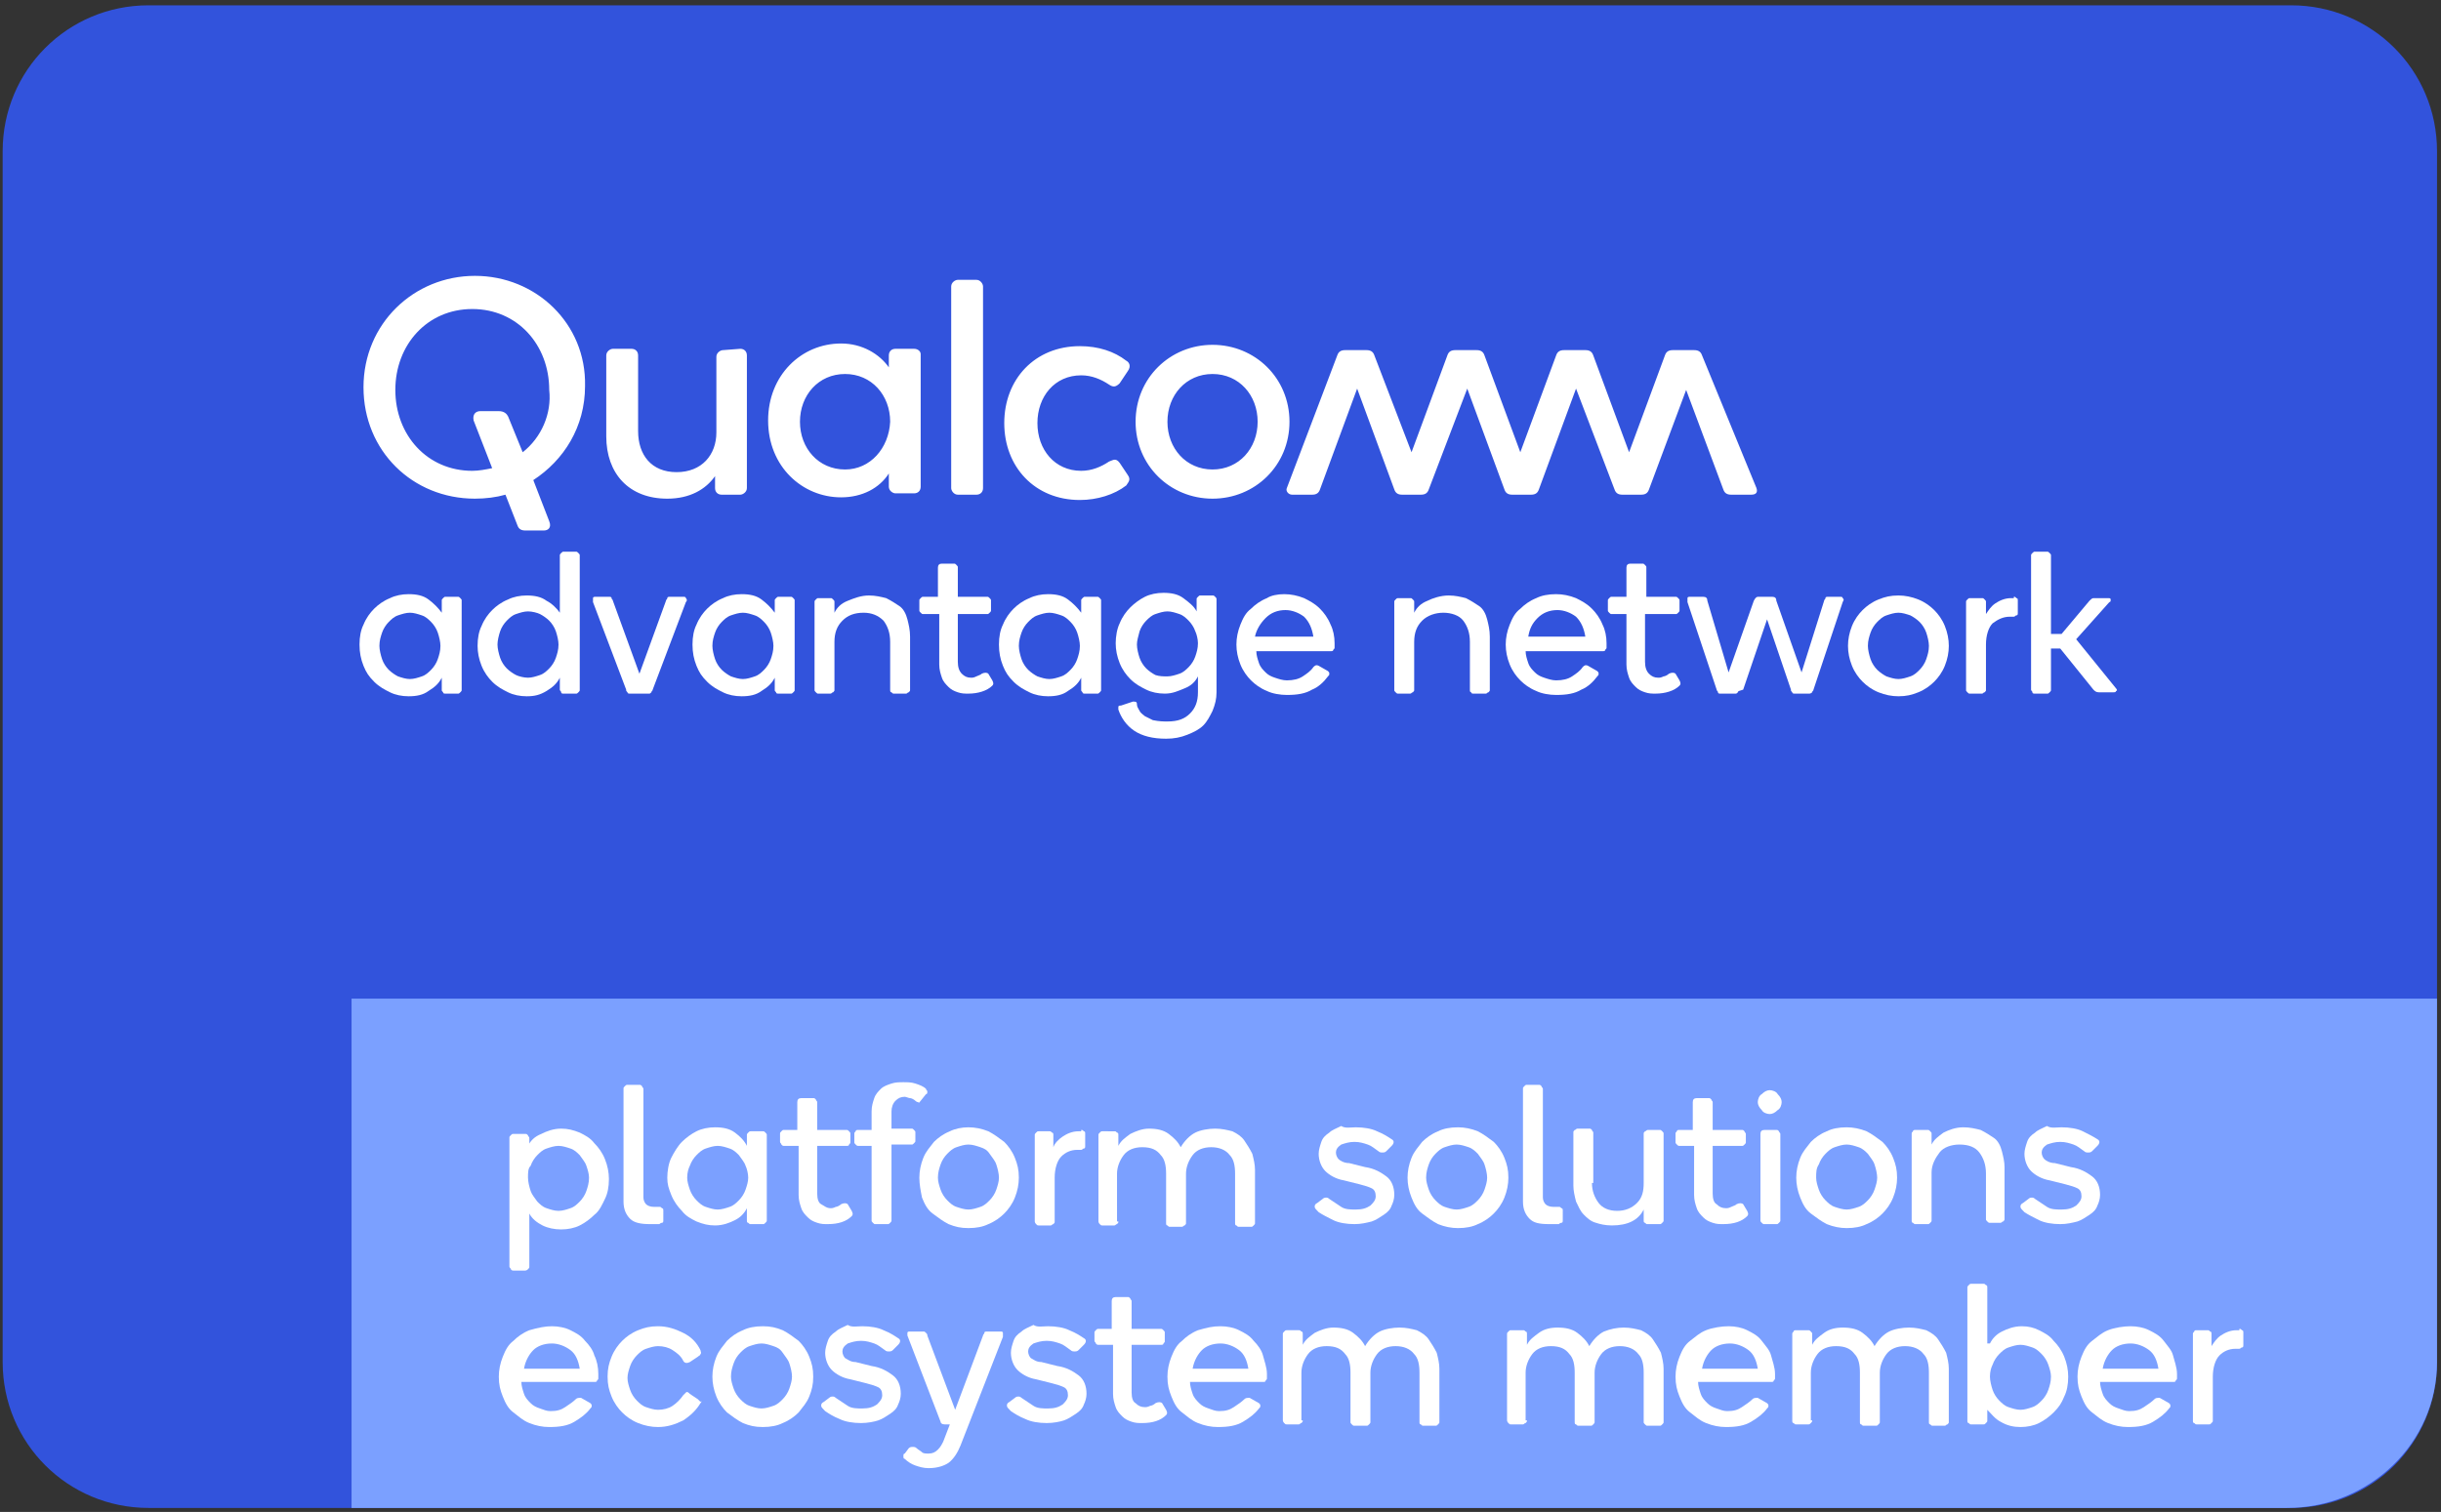 <?xml version="1.0" encoding="utf-8"?>
<!-- Generator: Adobe Illustrator 24.3.0, SVG Export Plug-In . SVG Version: 6.00 Build 0)  -->
<svg version="1.1" id="Слой_1" xmlns="http://www.w3.org/2000/svg" xmlns:xlink="http://www.w3.org/1999/xlink" x="0px" y="0px"
	 viewBox="0 0 184 114" style="enable-background:new 0 0 184 114;" xml:space="preserve">
<rect x="0" y="0" width="184" height="114" fill="#333333" stroke="none"/>
<style type="text/css">
	.st0{fill:#3253DC;}
	.st1{fill:#7BA0FF;}
	.st2{fill:#FFFFFF;}
</style>
<path class="st0" d="M172.7,113.7H11.2c-6.1,0-11-4.9-11-11V11.4c0-6.1,4.9-11,11-11h161.5c6.1,0,11,4.9,11,11v91.3
	C183.7,108.8,178.8,113.7,172.7,113.7z"/>
<path class="st1" d="M26.5,113.7h145.9c6.2,0,11.3-4.9,11.3-11V75.3H26.5V113.7z"/>
<g>
	<path class="st2" d="M27.1,48.6c0-0.6,0.1-1.1,0.3-1.5c0.2-0.5,0.5-0.9,0.8-1.2c0.3-0.3,0.7-0.6,1.2-0.8c0.4-0.2,0.9-0.3,1.4-0.3
		c0.6,0,1.1,0.1,1.5,0.4c0.4,0.3,0.7,0.6,1,1v-0.9c0-0.1,0-0.1,0.1-0.2c0.1-0.1,0.1-0.1,0.2-0.1h0.9c0.1,0,0.1,0,0.2,0.1
		c0.1,0.1,0.1,0.1,0.1,0.2V52c0,0.1,0,0.1-0.1,0.2s-0.1,0.1-0.2,0.1h-0.9c-0.1,0-0.2,0-0.2-0.1c-0.1-0.1-0.1-0.1-0.1-0.2l0-0.9
		c-0.2,0.4-0.5,0.7-1,1c-0.4,0.3-0.9,0.4-1.5,0.4c-0.5,0-1-0.1-1.4-0.3s-0.8-0.4-1.2-0.8s-0.6-0.7-0.8-1.2
		C27.2,49.7,27.1,49.2,27.1,48.6z M28.6,48.7c0,0.3,0.1,0.7,0.2,1c0.1,0.3,0.3,0.6,0.5,0.8s0.5,0.4,0.7,0.5c0.3,0.1,0.6,0.2,0.9,0.2
		s0.6-0.1,0.9-0.2c0.3-0.1,0.5-0.3,0.7-0.5c0.2-0.2,0.4-0.5,0.5-0.8c0.1-0.3,0.2-0.6,0.2-1c0-0.3-0.1-0.7-0.2-1
		c-0.1-0.3-0.3-0.6-0.5-0.8c-0.2-0.2-0.4-0.4-0.7-0.5c-0.3-0.1-0.6-0.2-0.9-0.2s-0.6,0.1-0.9,0.2c-0.3,0.1-0.5,0.3-0.7,0.5
		c-0.2,0.2-0.4,0.5-0.5,0.8S28.6,48.3,28.6,48.7z"/>
	<path class="st2" d="M36,48.7c0-0.6,0.1-1.1,0.3-1.5c0.2-0.5,0.5-0.9,0.8-1.2c0.3-0.3,0.7-0.6,1.2-0.8c0.4-0.2,0.9-0.3,1.4-0.3
		c0.6,0,1.1,0.1,1.5,0.4c0.4,0.2,0.8,0.6,1,0.9v-4.3c0-0.1,0-0.1,0.1-0.2c0.1-0.1,0.1-0.1,0.2-0.1h0.9c0.1,0,0.1,0,0.2,0.1
		c0.1,0.1,0.1,0.1,0.1,0.2V52c0,0.1,0,0.1-0.1,0.2c-0.1,0.1-0.1,0.1-0.2,0.1h-0.9c-0.1,0-0.2,0-0.2-0.1s-0.1-0.1-0.1-0.2v-0.9
		c-0.2,0.4-0.5,0.7-1,1s-0.9,0.4-1.5,0.4c-0.5,0-1-0.1-1.4-0.3c-0.4-0.2-0.8-0.4-1.2-0.8c-0.3-0.3-0.6-0.7-0.8-1.2
		C36.1,49.7,36,49.2,36,48.7z M37.5,48.6c0,0.3,0.1,0.7,0.2,1s0.3,0.6,0.5,0.8s0.5,0.4,0.7,0.5s0.6,0.2,0.9,0.2s0.6-0.1,0.9-0.2
		s0.5-0.3,0.7-0.5s0.4-0.5,0.5-0.8s0.2-0.6,0.2-1c0-0.3-0.1-0.7-0.2-1s-0.3-0.6-0.5-0.8s-0.5-0.4-0.7-0.5s-0.6-0.2-0.9-0.2
		s-0.6,0.1-0.9,0.2s-0.5,0.3-0.7,0.5s-0.4,0.5-0.5,0.8S37.5,48.3,37.5,48.6z"/>
	<path class="st2" d="M47.5,52.3c-0.1,0-0.2,0-0.2-0.1c-0.1-0.1-0.1-0.1-0.1-0.2l-2.5-6.6c0-0.1,0-0.2,0-0.3s0.1-0.1,0.2-0.1h1
		c0.1,0,0.2,0,0.2,0.1s0.1,0.1,0.1,0.2l2,5.5l2-5.5c0-0.1,0.1-0.1,0.1-0.2s0.1-0.1,0.2-0.1h1c0.1,0,0.2,0,0.2,0.1
		c0.1,0.1,0.1,0.2,0,0.3L49.2,52c0,0.1-0.1,0.1-0.1,0.2c-0.1,0.1-0.1,0.1-0.2,0.1H47.5z"/>
	<path class="st2" d="M52.2,48.6c0-0.6,0.1-1.1,0.3-1.5c0.2-0.5,0.5-0.9,0.8-1.2c0.3-0.3,0.7-0.6,1.2-0.8c0.4-0.2,0.9-0.3,1.4-0.3
		c0.6,0,1.1,0.1,1.5,0.4c0.4,0.3,0.7,0.6,1,1v-0.9c0-0.1,0-0.1,0.1-0.2c0.1-0.1,0.1-0.1,0.2-0.1h0.9c0.1,0,0.1,0,0.2,0.1
		c0.1,0.1,0.1,0.1,0.1,0.2V52c0,0.1,0,0.1-0.1,0.2s-0.1,0.1-0.2,0.1h-0.9c-0.1,0-0.2,0-0.2-0.1c-0.1-0.1-0.1-0.1-0.1-0.2l0-0.9
		c-0.2,0.4-0.5,0.7-1,1c-0.4,0.3-0.9,0.4-1.5,0.4c-0.5,0-1-0.1-1.4-0.3s-0.8-0.4-1.2-0.8s-0.6-0.7-0.8-1.2
		C52.3,49.7,52.2,49.2,52.2,48.6z M53.7,48.7c0,0.3,0.1,0.7,0.2,1c0.1,0.3,0.3,0.6,0.5,0.8s0.5,0.4,0.7,0.5c0.3,0.1,0.6,0.2,0.9,0.2
		s0.6-0.1,0.9-0.2c0.3-0.1,0.5-0.3,0.7-0.5c0.2-0.2,0.4-0.5,0.5-0.8c0.1-0.3,0.2-0.6,0.2-1c0-0.3-0.1-0.7-0.2-1
		c-0.1-0.3-0.3-0.6-0.5-0.8c-0.2-0.2-0.4-0.4-0.7-0.5c-0.3-0.1-0.6-0.2-0.9-0.2s-0.6,0.1-0.9,0.2c-0.3,0.1-0.5,0.3-0.7,0.5
		c-0.2,0.2-0.4,0.5-0.5,0.8S53.7,48.3,53.7,48.7z"/>
	<path class="st2" d="M67.1,48.4c0-0.7-0.2-1.2-0.5-1.6c-0.4-0.4-0.9-0.6-1.5-0.6c-0.7,0-1.2,0.2-1.6,0.6c-0.4,0.4-0.6,0.9-0.6,1.6
		V52c0,0.1,0,0.1-0.1,0.2c-0.1,0-0.1,0.1-0.2,0.1h-0.9c-0.1,0-0.1,0-0.2-0.1c-0.1-0.1-0.1-0.1-0.1-0.2v-6.6c0-0.1,0-0.1,0.1-0.2
		c0.1-0.1,0.1-0.1,0.2-0.1h0.9c0.1,0,0.1,0,0.2,0.1c0.1,0.1,0.1,0.1,0.1,0.2v0.8c0.2-0.4,0.5-0.7,1-0.9s1-0.4,1.6-0.4
		c0.5,0,0.9,0.1,1.3,0.2c0.4,0.2,0.7,0.4,1,0.6s0.5,0.6,0.6,1c0.1,0.4,0.2,0.8,0.2,1.3v4c0,0.1,0,0.1-0.1,0.2
		c-0.1,0-0.1,0.1-0.2,0.1h-0.9c-0.1,0-0.1,0-0.2-0.1c-0.1,0-0.1-0.1-0.1-0.2V48.4z"/>
	<path class="st2" d="M70.7,46.3h-1.1c-0.1,0-0.1,0-0.2-0.1c-0.1-0.1-0.1-0.1-0.1-0.2v-0.7c0-0.1,0-0.1,0.1-0.2
		c0.1-0.1,0.1-0.1,0.2-0.1h1.1v-2.2c0-0.2,0.1-0.3,0.3-0.3h0.9c0.1,0,0.1,0,0.2,0.1c0.1,0.1,0.1,0.1,0.1,0.2v2.2h2.2
		c0.1,0,0.1,0,0.2,0.1c0.1,0.1,0.1,0.1,0.1,0.2V46c0,0.1,0,0.1-0.1,0.2c-0.1,0.1-0.1,0.1-0.2,0.1h-2.2v3.6c0,0.4,0.1,0.7,0.3,0.9
		c0.2,0.2,0.4,0.3,0.7,0.3c0.1,0,0.2,0,0.4-0.1s0.3-0.1,0.4-0.2c0.2-0.1,0.4-0.1,0.5,0l0.3,0.5c0.1,0.2,0.1,0.3,0,0.4
		c-0.4,0.4-1.1,0.6-1.8,0.6c-0.3,0-0.5,0-0.8-0.1c-0.3-0.1-0.5-0.2-0.7-0.4s-0.4-0.4-0.5-0.7c-0.1-0.3-0.2-0.6-0.2-1V46.3z"/>
	<path class="st2" d="M75.3,48.6c0-0.6,0.1-1.1,0.3-1.5c0.2-0.5,0.5-0.9,0.8-1.2c0.3-0.3,0.7-0.6,1.2-0.8c0.4-0.2,0.9-0.3,1.4-0.3
		c0.6,0,1.1,0.1,1.5,0.4c0.4,0.3,0.7,0.6,1,1v-0.9c0-0.1,0-0.1,0.1-0.2c0.1-0.1,0.1-0.1,0.2-0.1h0.9c0.1,0,0.1,0,0.2,0.1
		c0.1,0.1,0.1,0.1,0.1,0.2V52c0,0.1,0,0.1-0.1,0.2s-0.1,0.1-0.2,0.1h-0.9c-0.1,0-0.2,0-0.2-0.1c-0.1-0.1-0.1-0.1-0.1-0.2l0-0.9
		c-0.2,0.4-0.5,0.7-1,1c-0.4,0.3-0.9,0.4-1.5,0.4c-0.5,0-1-0.1-1.4-0.3s-0.8-0.4-1.2-0.8s-0.6-0.7-0.8-1.2
		C75.4,49.7,75.3,49.2,75.3,48.6z M76.8,48.7c0,0.3,0.1,0.7,0.2,1c0.1,0.3,0.3,0.6,0.5,0.8s0.5,0.4,0.7,0.5c0.3,0.1,0.6,0.2,0.9,0.2
		s0.6-0.1,0.9-0.2c0.3-0.1,0.5-0.3,0.7-0.5c0.2-0.2,0.4-0.5,0.5-0.8c0.1-0.3,0.2-0.6,0.2-1c0-0.3-0.1-0.7-0.2-1
		c-0.1-0.3-0.3-0.6-0.5-0.8c-0.2-0.2-0.4-0.4-0.7-0.5c-0.3-0.1-0.6-0.2-0.9-0.2s-0.6,0.1-0.9,0.2c-0.3,0.1-0.5,0.3-0.7,0.5
		c-0.2,0.2-0.4,0.5-0.5,0.8S76.8,48.3,76.8,48.7z"/>
	<path class="st2" d="M88,54.4c0.8,0,1.3-0.2,1.7-0.6s0.6-0.9,0.6-1.6v-1.2c-0.2,0.4-0.5,0.7-1,0.9s-0.9,0.4-1.5,0.4
		c-0.5,0-1-0.1-1.4-0.3c-0.4-0.2-0.8-0.4-1.2-0.8c-0.3-0.3-0.6-0.7-0.8-1.2c-0.2-0.5-0.3-1-0.3-1.5s0.1-1.1,0.3-1.5
		c0.2-0.5,0.5-0.9,0.8-1.2c0.3-0.3,0.7-0.6,1.1-0.8c0.4-0.2,0.9-0.3,1.4-0.3c0.6,0,1.1,0.1,1.5,0.4s0.8,0.6,1,1v-0.9
		c0-0.1,0-0.1,0.1-0.2c0.1-0.1,0.1-0.1,0.2-0.1h0.9c0.1,0,0.1,0,0.2,0.1c0.1,0.1,0.1,0.1,0.1,0.2v7c0,0.5-0.1,0.9-0.3,1.4
		c-0.2,0.4-0.4,0.8-0.7,1.1c-0.3,0.3-0.7,0.5-1.2,0.7c-0.5,0.2-1,0.3-1.6,0.3c-1,0-1.8-0.2-2.4-0.6c-0.6-0.4-1-1-1.2-1.6
		c0-0.1,0-0.1,0-0.2c0-0.1,0.1-0.1,0.2-0.1l0.9-0.3c0.2,0,0.3,0,0.3,0.2c0,0.2,0.1,0.3,0.2,0.5c0.1,0.2,0.3,0.3,0.4,0.4
		c0.2,0.1,0.4,0.2,0.6,0.3C87.4,54.4,87.7,54.4,88,54.4z M85.7,48.6c0,0.3,0.1,0.7,0.2,1c0.1,0.3,0.3,0.6,0.5,0.8s0.5,0.4,0.7,0.5
		C87.4,51,87.7,51,88,51s0.6-0.1,0.9-0.2c0.3-0.1,0.5-0.3,0.7-0.5c0.2-0.2,0.4-0.5,0.5-0.8c0.1-0.3,0.2-0.6,0.2-1
		c0-0.3-0.1-0.7-0.2-0.9c-0.1-0.3-0.3-0.6-0.5-0.8c-0.2-0.2-0.4-0.4-0.7-0.5c-0.3-0.1-0.6-0.2-0.9-0.2s-0.6,0.1-0.9,0.2
		c-0.3,0.1-0.5,0.3-0.7,0.5c-0.2,0.2-0.4,0.5-0.5,0.8C85.8,48,85.7,48.3,85.7,48.6z"/>
	<path class="st2" d="M96.8,44.8c0.5,0,1,0.1,1.5,0.3c0.4,0.2,0.8,0.4,1.2,0.8c0.3,0.3,0.6,0.7,0.8,1.2c0.2,0.4,0.3,0.9,0.3,1.4v0.3
		c0,0.1,0,0.1-0.1,0.2c0,0.1-0.1,0.1-0.2,0.1h-5.6c0,0.3,0.1,0.6,0.2,0.9c0.1,0.3,0.3,0.5,0.5,0.7c0.2,0.2,0.4,0.3,0.7,0.4
		c0.3,0.1,0.6,0.2,0.9,0.2c0.5,0,0.9-0.1,1.2-0.3s0.6-0.4,0.8-0.7c0.1-0.1,0.2-0.2,0.4-0.1l0.7,0.4c0.1,0.1,0.1,0.1,0.1,0.2
		s0,0.1-0.1,0.2c-0.3,0.4-0.7,0.8-1.2,1c-0.5,0.3-1.1,0.4-1.9,0.4c-0.5,0-1.1-0.1-1.5-0.3c-0.5-0.2-0.9-0.5-1.2-0.8
		c-0.3-0.3-0.6-0.7-0.8-1.2c-0.2-0.5-0.3-1-0.3-1.5c0-0.5,0.1-1,0.3-1.5s0.4-0.9,0.8-1.2c0.3-0.3,0.7-0.6,1.2-0.8
		C95.8,44.9,96.3,44.8,96.8,44.8z M99,48c-0.1-0.6-0.3-1.1-0.7-1.5c-0.4-0.3-0.9-0.5-1.4-0.5c-0.6,0-1.1,0.2-1.5,0.6
		C95,47,94.7,47.5,94.6,48H99z"/>
	<path class="st2" d="M110.8,48.4c0-0.7-0.2-1.2-0.5-1.6s-0.9-0.6-1.5-0.6s-1.2,0.2-1.6,0.6c-0.4,0.4-0.6,0.9-0.6,1.6V52
		c0,0.1,0,0.1-0.1,0.2c-0.1,0-0.1,0.1-0.2,0.1h-0.9c-0.1,0-0.1,0-0.2-0.1s-0.1-0.1-0.1-0.2v-6.6c0-0.1,0-0.1,0.1-0.2
		c0.1-0.1,0.1-0.1,0.2-0.1h0.9c0.1,0,0.1,0,0.2,0.1s0.1,0.1,0.1,0.2v0.8c0.2-0.4,0.5-0.7,1-0.9c0.4-0.2,1-0.4,1.6-0.4
		c0.5,0,0.9,0.1,1.3,0.2c0.4,0.2,0.7,0.4,1,0.6s0.5,0.6,0.6,1c0.1,0.4,0.2,0.8,0.2,1.3v4c0,0.1,0,0.1-0.1,0.2
		c-0.1,0-0.1,0.1-0.2,0.1h-0.9c-0.1,0-0.2,0-0.2-0.1c-0.1,0-0.1-0.1-0.1-0.2V48.4z"/>
	<path class="st2" d="M117.3,44.8c0.5,0,1,0.1,1.5,0.3c0.4,0.2,0.8,0.4,1.2,0.8c0.3,0.3,0.6,0.7,0.8,1.2c0.2,0.4,0.3,0.9,0.3,1.4
		v0.3c0,0.1,0,0.1-0.1,0.2c0,0.1-0.1,0.1-0.2,0.1H115c0,0.3,0.1,0.6,0.2,0.9c0.1,0.3,0.3,0.5,0.5,0.7c0.2,0.2,0.4,0.3,0.7,0.4
		c0.3,0.1,0.6,0.2,0.9,0.2c0.5,0,0.9-0.1,1.2-0.3c0.3-0.2,0.6-0.4,0.8-0.7c0.1-0.1,0.2-0.2,0.4-0.1l0.7,0.4c0.1,0.1,0.1,0.1,0.1,0.2
		s0,0.1-0.1,0.2c-0.3,0.4-0.7,0.8-1.2,1c-0.5,0.3-1.1,0.4-1.9,0.4c-0.5,0-1.1-0.1-1.5-0.3c-0.5-0.2-0.9-0.5-1.2-0.8
		c-0.3-0.3-0.6-0.7-0.8-1.2c-0.2-0.5-0.3-1-0.3-1.5c0-0.5,0.1-1,0.3-1.5c0.2-0.5,0.4-0.9,0.8-1.2c0.3-0.3,0.7-0.6,1.2-0.8
		C116.2,44.9,116.7,44.8,117.3,44.8z M119.5,48c-0.1-0.6-0.3-1.1-0.7-1.5c-0.4-0.3-0.9-0.5-1.4-0.5c-0.6,0-1.1,0.2-1.5,0.6
		c-0.4,0.4-0.6,0.8-0.7,1.4H119.5z"/>
	<path class="st2" d="M122.6,46.3h-1.1c-0.1,0-0.1,0-0.2-0.1c-0.1-0.1-0.1-0.1-0.1-0.2v-0.7c0-0.1,0-0.1,0.1-0.2
		c0.1-0.1,0.1-0.1,0.2-0.1h1.1v-2.2c0-0.2,0.1-0.3,0.3-0.3h0.9c0.1,0,0.1,0,0.2,0.1c0.1,0.1,0.1,0.1,0.1,0.2v2.2h2.2
		c0.1,0,0.1,0,0.2,0.1c0.1,0.1,0.1,0.1,0.1,0.2V46c0,0.1,0,0.1-0.1,0.2c-0.1,0.1-0.1,0.1-0.2,0.1H124v3.6c0,0.4,0.1,0.7,0.3,0.9
		c0.2,0.2,0.4,0.3,0.7,0.3c0.1,0,0.2,0,0.4-0.1c0.1,0,0.3-0.1,0.4-0.2c0.2-0.1,0.4-0.1,0.5,0l0.3,0.5c0.1,0.2,0.1,0.3,0,0.4
		c-0.4,0.4-1.1,0.6-1.8,0.6c-0.3,0-0.5,0-0.8-0.1s-0.5-0.2-0.7-0.4s-0.4-0.4-0.5-0.7c-0.1-0.3-0.2-0.6-0.2-1V46.3z"/>
	<path class="st2" d="M131,52.2c-0.1,0.1-0.1,0.1-0.2,0.1h-1.1c-0.1,0-0.2,0-0.2-0.1s-0.1-0.1-0.1-0.2l-2.2-6.6c0-0.1,0-0.2,0-0.3
		s0.1-0.1,0.2-0.1h1c0.2,0,0.3,0.1,0.3,0.3l1.6,5.4l1.9-5.4c0.1-0.2,0.2-0.3,0.3-0.3h1.1c0.2,0,0.3,0.1,0.3,0.3l1.9,5.4l1.7-5.4
		c0-0.1,0.1-0.1,0.1-0.2s0.1-0.1,0.2-0.1h0.9c0.1,0,0.2,0,0.2,0.1c0.1,0.1,0.1,0.1,0,0.3l-2.2,6.6c0,0.1-0.1,0.1-0.1,0.2
		c-0.1,0.1-0.2,0.1-0.2,0.1h-1.1c-0.1,0-0.2,0-0.2-0.1c-0.1-0.1-0.1-0.1-0.1-0.2l-1.8-5.3l-1.8,5.3C131.1,52.1,131,52.1,131,52.2z"
		/>
	<path class="st2" d="M139.3,48.7c0-0.5,0.1-1,0.3-1.5c0.2-0.5,0.5-0.9,0.8-1.2c0.3-0.3,0.7-0.6,1.2-0.8c0.5-0.2,0.9-0.3,1.5-0.3
		c0.5,0,1,0.1,1.5,0.3c0.5,0.2,0.9,0.5,1.2,0.8c0.3,0.3,0.6,0.7,0.8,1.2c0.2,0.5,0.3,1,0.3,1.5c0,0.5-0.1,1-0.3,1.5
		c-0.2,0.5-0.5,0.9-0.8,1.2c-0.3,0.3-0.7,0.6-1.2,0.8c-0.5,0.2-0.9,0.3-1.5,0.3c-0.5,0-1-0.1-1.5-0.3c-0.5-0.2-0.9-0.5-1.2-0.8
		c-0.3-0.3-0.6-0.7-0.8-1.2C139.4,49.7,139.3,49.2,139.3,48.7z M140.8,48.7c0,0.3,0.1,0.7,0.2,1c0.1,0.3,0.3,0.6,0.5,0.8
		c0.2,0.2,0.5,0.4,0.7,0.5c0.3,0.1,0.6,0.2,0.9,0.2c0.3,0,0.6-0.1,0.9-0.2c0.3-0.1,0.5-0.3,0.7-0.5c0.2-0.2,0.4-0.5,0.5-0.8
		c0.1-0.3,0.2-0.6,0.2-1c0-0.3-0.1-0.7-0.2-1c-0.1-0.3-0.3-0.6-0.5-0.8c-0.2-0.2-0.5-0.4-0.7-0.5c-0.3-0.1-0.6-0.2-0.9-0.2
		c-0.3,0-0.6,0.1-0.9,0.2c-0.3,0.1-0.5,0.3-0.7,0.5c-0.2,0.2-0.4,0.5-0.5,0.8C140.9,48,140.8,48.3,140.8,48.7z"/>
	<path class="st2" d="M151.8,45c0.1,0,0.1,0,0.2,0.1c0.1,0,0.1,0.1,0.1,0.2v0.9c0,0.1,0,0.2-0.1,0.2c-0.1,0-0.1,0.1-0.2,0.1h-0.3
		c-0.5,0-0.9,0.2-1.3,0.5c-0.3,0.3-0.5,0.9-0.5,1.6V52c0,0.1,0,0.1-0.1,0.2c-0.1,0-0.1,0.1-0.2,0.1h-0.9c-0.1,0-0.1,0-0.2-0.1
		s-0.1-0.1-0.1-0.2v-6.6c0-0.1,0-0.1,0.1-0.2c0.1-0.1,0.1-0.1,0.2-0.1h0.9c0.1,0,0.1,0,0.2,0.1c0.1,0.1,0.1,0.1,0.1,0.2v0.9
		c0.2-0.3,0.4-0.6,0.7-0.8s0.7-0.4,1.2-0.4H151.8z"/>
	<path class="st2" d="M154.5,52.2c-0.1,0.1-0.1,0.1-0.2,0.1h-0.9c-0.1,0-0.2,0-0.2-0.1s-0.1-0.1-0.1-0.2V41.9c0-0.1,0-0.1,0.1-0.2
		s0.1-0.1,0.2-0.1h0.9c0.1,0,0.1,0,0.2,0.1s0.1,0.1,0.1,0.2v5.9h0.8l2.1-2.5c0.1-0.1,0.2-0.2,0.3-0.2h1.1c0.1,0,0.2,0,0.2,0.1
		s0,0.2-0.1,0.2l-2.5,2.8l3,3.7c0.1,0.1,0.1,0.2,0,0.2c0,0.1-0.1,0.1-0.2,0.1h-1.1c-0.2,0-0.3-0.1-0.4-0.2l-2.5-3.1h-0.7V52
		C154.6,52.1,154.6,52.1,154.5,52.2z"/>
</g>
<path class="st2" d="M55.8,26.3c0.3,0,0.5,0.2,0.5,0.5v10c0,0.3-0.3,0.5-0.5,0.5h-1.4c-0.3,0-0.5-0.2-0.5-0.5v-0.9
	c-0.7,1-1.9,1.7-3.6,1.7c-2.9,0-4.6-1.9-4.6-4.7v-6.1c0-0.3,0.3-0.5,0.5-0.5h1.4c0.3,0,0.5,0.2,0.5,0.5v5.7c0,1.8,1,3.1,2.9,3.1
	c1.9,0,3-1.3,3-3v-5.7c0-0.3,0.3-0.5,0.5-0.5L55.8,26.3 M35.8,20.8c-4.6,0-8.4,3.6-8.4,8.4c0,4.8,3.7,8.4,8.4,8.4
	c0.8,0,1.6-0.1,2.3-0.3l0.9,2.3c0.1,0.3,0.3,0.4,0.6,0.4h1.4c0.3,0,0.6-0.2,0.4-0.7l-1.2-3.1c2.3-1.5,3.9-4,3.9-7.1
	C44.2,24.4,40.4,20.8,35.8,20.8 M39.4,34.1l-1.1-2.7c-0.1-0.2-0.3-0.4-0.7-0.4h-1.4c-0.3,0-0.6,0.2-0.5,0.7l1.4,3.6
	c-0.5,0.1-1,0.2-1.5,0.2c-3.4,0-5.8-2.7-5.8-6.1s2.4-6.1,5.8-6.1c3.4,0,5.8,2.7,5.8,6.1C41.6,31.2,40.8,33,39.4,34.1 M132.4,36.8
	c0.1,0.3,0,0.5-0.4,0.5h-1.5c-0.3,0-0.5-0.1-0.6-0.4l-2.8-7.5l-2.8,7.5c-0.1,0.3-0.3,0.4-0.6,0.4h-1.4c-0.3,0-0.5-0.1-0.6-0.4
	l-2.9-7.6l-2.8,7.6c-0.1,0.3-0.3,0.4-0.6,0.4H114c-0.3,0-0.5-0.1-0.6-0.4l-2.8-7.6l-2.9,7.6c-0.1,0.3-0.3,0.4-0.6,0.4h-1.4
	c-0.3,0-0.5-0.1-0.6-0.4l-2.8-7.6l-2.8,7.6c-0.1,0.3-0.3,0.4-0.6,0.4h-1.5c-0.3,0-0.5-0.3-0.4-0.5l3.8-10c0.1-0.3,0.3-0.4,0.6-0.4
	h1.6c0.3,0,0.5,0.1,0.6,0.4l2.8,7.3l2.7-7.3c0.1-0.3,0.3-0.4,0.6-0.4h1.6c0.3,0,0.5,0.1,0.6,0.4l2.7,7.3l2.7-7.3
	c0.1-0.3,0.3-0.4,0.6-0.4h1.6c0.3,0,0.5,0.1,0.6,0.4l2.7,7.3l2.7-7.3c0.1-0.3,0.3-0.4,0.6-0.4h1.6c0.3,0,0.5,0.1,0.6,0.4L132.4,36.8
	z M68.9,26.3h-1.4c-0.3,0-0.5,0.2-0.5,0.5v0.9c-0.7-1-2-1.8-3.6-1.8c-3,0-5.5,2.4-5.5,5.8c0,3.5,2.6,5.8,5.5,5.8
	c1.6,0,2.9-0.7,3.6-1.8v1c0,0.3,0.3,0.5,0.5,0.5h1.4c0.3,0,0.5-0.2,0.5-0.5v-10C69.4,26.5,69.2,26.3,68.9,26.3 M63.7,35.4
	c-2,0-3.4-1.6-3.4-3.6c0-2,1.4-3.6,3.4-3.6c2,0,3.4,1.6,3.4,3.6C67,33.8,65.6,35.4,63.7,35.4 M85,35.8c0.3,0.4,0,0.6-0.1,0.8
	c-0.9,0.7-2.2,1.1-3.5,1.1c-3.4,0-5.7-2.5-5.7-5.8s2.3-5.8,5.7-5.8c1.4,0,2.6,0.4,3.5,1.1c0.2,0.1,0.4,0.4,0.1,0.8l-0.6,0.9
	c-0.3,0.3-0.5,0.3-0.8,0.1c-0.6-0.4-1.3-0.7-2.1-0.7c-2,0-3.3,1.6-3.3,3.6c0,2,1.3,3.6,3.3,3.6c0.8,0,1.5-0.3,2.1-0.7
	c0.3-0.1,0.5-0.3,0.8,0.1L85,35.8z M91.4,26c-3.2,0-5.8,2.5-5.8,5.8c0,3.3,2.6,5.8,5.8,5.8c3.2,0,5.8-2.5,5.8-5.8
	C97.2,28.5,94.6,26,91.4,26 M91.4,35.4c-2,0-3.4-1.6-3.4-3.6c0-2,1.4-3.6,3.4-3.6c2,0,3.4,1.6,3.4,3.6
	C94.8,33.8,93.4,35.4,91.4,35.4 M73.6,21.1c0.3,0,0.5,0.3,0.5,0.5v15.2c0,0.3-0.2,0.5-0.5,0.5h-1.4c-0.3,0-0.5-0.3-0.5-0.5V21.6
	c0-0.3,0.3-0.5,0.5-0.5L73.6,21.1"/>
<g>
	<path class="st2" d="M39.8,86.4c0.2-0.4,0.5-0.7,1-0.9c0.4-0.2,0.9-0.4,1.5-0.4c0.5,0,0.9,0.1,1.4,0.3c0.4,0.2,0.8,0.4,1.1,0.8
		c0.3,0.3,0.6,0.7,0.8,1.2s0.3,1,0.3,1.5c0,0.6-0.1,1.1-0.3,1.5s-0.4,0.9-0.8,1.2c-0.3,0.3-0.7,0.6-1.1,0.8
		c-0.4,0.2-0.9,0.3-1.4,0.3c-0.5,0-1-0.1-1.4-0.3s-0.8-0.5-1-0.9v4c0,0.1,0,0.1-0.1,0.2c0,0-0.1,0.1-0.2,0.1h-0.9
		c-0.1,0-0.1,0-0.2-0.1c0-0.1-0.1-0.1-0.1-0.2v-9.7c0-0.1,0-0.1,0.1-0.2c0.1-0.1,0.1-0.1,0.2-0.1h0.9c0.1,0,0.1,0,0.2,0.1
		c0,0.1,0.1,0.1,0.1,0.2V86.4z M39.8,88.8c0,0.3,0.1,0.7,0.2,1c0.1,0.3,0.3,0.5,0.5,0.8c0.2,0.2,0.4,0.4,0.7,0.5
		c0.3,0.1,0.6,0.2,0.9,0.2c0.3,0,0.6-0.1,0.9-0.2s0.5-0.3,0.7-0.5c0.2-0.2,0.4-0.5,0.5-0.8c0.1-0.3,0.2-0.6,0.2-1
		c0-0.3-0.1-0.6-0.2-0.9c-0.1-0.3-0.3-0.5-0.5-0.8c-0.2-0.2-0.4-0.4-0.7-0.5s-0.6-0.2-0.9-0.2c-0.3,0-0.6,0.1-0.9,0.2
		c-0.3,0.1-0.5,0.3-0.7,0.5c-0.2,0.2-0.4,0.5-0.5,0.8C39.8,88.1,39.8,88.4,39.8,88.8z"/>
	<path class="st2" d="M47.5,91.9c-0.3-0.3-0.5-0.7-0.5-1.3v-8.5c0-0.1,0-0.1,0.1-0.2c0.1-0.1,0.1-0.1,0.2-0.1h0.9
		c0.1,0,0.1,0,0.2,0.1c0,0.1,0.1,0.1,0.1,0.2v8.2c0,0.2,0.1,0.4,0.2,0.5c0.1,0.1,0.3,0.2,0.6,0.2h0.4c0.1,0,0.1,0,0.2,0.1
		c0.1,0,0.1,0.1,0.1,0.2V92c0,0.1,0,0.2-0.1,0.2c-0.1,0-0.2,0.1-0.2,0.1h-0.7C48.3,92.3,47.8,92.2,47.5,91.9z"/>
	<path class="st2" d="M50.3,88.8c0-0.5,0.1-1.1,0.3-1.5s0.5-0.9,0.8-1.2s0.7-0.6,1.1-0.8c0.4-0.2,0.9-0.3,1.4-0.3
		c0.6,0,1.1,0.1,1.5,0.4c0.4,0.3,0.7,0.6,0.9,1v-0.8c0-0.1,0-0.1,0.1-0.2c0.1-0.1,0.1-0.1,0.2-0.1h0.9c0.1,0,0.1,0,0.2,0.1
		c0.1,0.1,0.1,0.1,0.1,0.2V92c0,0.1,0,0.1-0.1,0.2c-0.1,0.1-0.1,0.1-0.2,0.1h-0.9c-0.1,0-0.1,0-0.2-0.1c-0.1,0-0.1-0.1-0.1-0.2
		l0-0.9c-0.2,0.4-0.5,0.7-0.9,0.9c-0.4,0.2-0.9,0.4-1.5,0.4c-0.5,0-0.9-0.1-1.4-0.3c-0.4-0.2-0.8-0.4-1.1-0.8
		c-0.3-0.3-0.6-0.7-0.8-1.2S50.3,89.3,50.3,88.8z M51.8,88.8c0,0.3,0.1,0.6,0.2,0.9c0.1,0.3,0.3,0.6,0.5,0.8
		c0.2,0.2,0.4,0.4,0.7,0.5s0.6,0.2,0.9,0.2s0.6-0.1,0.9-0.2s0.5-0.3,0.7-0.5c0.2-0.2,0.4-0.5,0.5-0.8c0.1-0.3,0.2-0.6,0.2-0.9
		c0-0.3-0.1-0.7-0.2-0.9c-0.1-0.3-0.3-0.5-0.5-0.8c-0.2-0.2-0.4-0.4-0.7-0.5s-0.6-0.2-0.9-0.2s-0.6,0.1-0.9,0.2s-0.5,0.3-0.7,0.5
		c-0.2,0.2-0.4,0.5-0.5,0.8C51.9,88.1,51.8,88.4,51.8,88.8z"/>
	<path class="st2" d="M60.1,86.4h-1c-0.1,0-0.1,0-0.2-0.1c0-0.1-0.1-0.1-0.1-0.2v-0.6c0-0.1,0-0.1,0.1-0.2c0.1-0.1,0.1-0.1,0.2-0.1
		h1v-2.1c0-0.2,0.1-0.3,0.3-0.3h0.9c0.1,0,0.1,0,0.2,0.1c0,0.1,0.1,0.1,0.1,0.2v2.1h2.2c0.1,0,0.1,0,0.2,0.1
		c0.1,0.1,0.1,0.1,0.1,0.2v0.6c0,0.1,0,0.1-0.1,0.2c0,0.1-0.1,0.1-0.2,0.1h-2.2V90c0,0.4,0.1,0.7,0.3,0.8s0.4,0.3,0.7,0.3
		c0.1,0,0.2,0,0.4-0.1c0.1,0,0.3-0.1,0.4-0.2c0.2-0.1,0.4-0.1,0.5,0l0.3,0.5c0.1,0.2,0.1,0.3,0,0.4c-0.4,0.4-1,0.6-1.8,0.6
		c-0.3,0-0.5,0-0.8-0.1c-0.3-0.1-0.5-0.2-0.7-0.4s-0.4-0.4-0.5-0.7s-0.2-0.6-0.2-1V86.4z"/>
	<path class="st2" d="M65.7,85.2v-1.4c0-0.4,0.1-0.7,0.2-1s0.3-0.5,0.5-0.7c0.2-0.2,0.5-0.3,0.8-0.4c0.3-0.1,0.6-0.1,0.9-0.1
		c0.3,0,0.6,0,0.9,0.1c0.3,0.1,0.6,0.2,0.8,0.4c0,0.1,0.1,0.1,0.1,0.2c0,0.1,0,0.2-0.1,0.2L69.4,83c-0.1,0.1-0.1,0.2-0.2,0.1
		c-0.1,0-0.2-0.1-0.2-0.1c-0.1-0.1-0.3-0.2-0.4-0.2c-0.1,0-0.3-0.1-0.4-0.1c-0.3,0-0.5,0.1-0.7,0.3s-0.3,0.5-0.3,0.8v1.3h1.5
		c0.1,0,0.1,0,0.2,0.1c0.1,0.1,0.1,0.1,0.1,0.2v0.6c0,0.1,0,0.1-0.1,0.2c-0.1,0.1-0.1,0.1-0.2,0.1h-1.5V92c0,0.1,0,0.1-0.1,0.2
		c-0.1,0.1-0.1,0.1-0.2,0.1H66c-0.1,0-0.1,0-0.2-0.1c-0.1-0.1-0.1-0.1-0.1-0.2v-5.6h-1c-0.1,0-0.1,0-0.2-0.1
		c-0.1-0.1-0.1-0.1-0.1-0.2v-0.6c0-0.1,0-0.1,0.1-0.2c0-0.1,0.1-0.1,0.2-0.1H65.7z"/>
	<path class="st2" d="M69.3,88.8c0-0.5,0.1-1,0.3-1.5c0.2-0.5,0.5-0.8,0.8-1.2c0.3-0.3,0.7-0.6,1.2-0.8C72,85.1,72.5,85,73,85
		s1,0.1,1.5,0.3c0.4,0.2,0.8,0.5,1.2,0.8c0.3,0.3,0.6,0.7,0.8,1.2s0.3,0.9,0.3,1.5c0,0.5-0.1,1-0.3,1.5s-0.5,0.9-0.8,1.2
		c-0.3,0.3-0.7,0.6-1.2,0.8c-0.4,0.2-0.9,0.3-1.5,0.3s-1-0.1-1.5-0.3c-0.4-0.2-0.8-0.5-1.2-0.8s-0.6-0.7-0.8-1.2
		C69.4,89.8,69.3,89.3,69.3,88.8z M70.7,88.8c0,0.3,0.1,0.6,0.2,0.9s0.3,0.6,0.5,0.8c0.2,0.2,0.4,0.4,0.7,0.5
		c0.3,0.1,0.6,0.2,0.9,0.2s0.6-0.1,0.9-0.2c0.3-0.1,0.5-0.3,0.7-0.5s0.4-0.5,0.5-0.8c0.1-0.3,0.2-0.6,0.2-0.9c0-0.3-0.1-0.7-0.2-1
		c-0.1-0.3-0.3-0.5-0.5-0.8s-0.4-0.4-0.7-0.5c-0.3-0.1-0.6-0.2-0.9-0.2s-0.6,0.1-0.9,0.2c-0.3,0.1-0.5,0.3-0.7,0.5
		c-0.2,0.2-0.4,0.5-0.5,0.8C70.8,88.1,70.7,88.4,70.7,88.8z"/>
	<path class="st2" d="M81.5,85.2c0.1,0,0.1,0,0.2,0.1c0.1,0,0.1,0.1,0.1,0.2v0.9c0,0.1,0,0.2-0.1,0.2s-0.1,0.1-0.2,0.1h-0.3
		c-0.5,0-0.9,0.2-1.2,0.5c-0.3,0.3-0.5,0.9-0.5,1.6v3.3c0,0.1,0,0.1-0.1,0.2c-0.1,0-0.1,0.1-0.2,0.1h-0.9c-0.1,0-0.1,0-0.2-0.1
		c0,0-0.1-0.1-0.1-0.2v-6.5c0-0.1,0-0.1,0.1-0.2c0.1-0.1,0.1-0.1,0.2-0.1h0.8c0.1,0,0.1,0,0.2,0.1c0.1,0,0.1,0.1,0.1,0.2v0.9
		c0.1-0.3,0.4-0.6,0.7-0.8c0.3-0.2,0.7-0.4,1.2-0.4H81.5z"/>
	<path class="st2" d="M84.3,92.1c0,0.1,0,0.1-0.1,0.2c-0.1,0-0.1,0.1-0.2,0.1h-0.9c-0.1,0-0.1,0-0.2-0.1c0,0-0.1-0.1-0.1-0.2v-6.5
		c0-0.1,0-0.1,0.1-0.2c0.1-0.1,0.1-0.1,0.2-0.1H84c0.1,0,0.1,0,0.2,0.1c0.1,0,0.1,0.1,0.1,0.2v0.8c0.2-0.4,0.5-0.6,0.9-0.9
		c0.4-0.2,0.9-0.4,1.4-0.4c0.6,0,1.1,0.1,1.5,0.4s0.7,0.6,0.9,1c0.3-0.5,0.7-0.9,1.1-1.1s1-0.3,1.5-0.3c0.5,0,0.9,0.1,1.3,0.2
		c0.4,0.2,0.7,0.4,0.9,0.7s0.4,0.6,0.6,1c0.1,0.4,0.2,0.8,0.2,1.2v4c0,0.1,0,0.1-0.1,0.2s-0.1,0.1-0.2,0.1h-0.9
		c-0.1,0-0.1,0-0.2-0.1c-0.1,0-0.1-0.1-0.1-0.2v-3.7c0-0.6-0.1-1.1-0.4-1.4c-0.3-0.4-0.8-0.6-1.4-0.6c-0.6,0-1.1,0.2-1.4,0.6
		c-0.3,0.4-0.5,0.9-0.5,1.4v3.7c0,0.1,0,0.1-0.1,0.2c-0.1,0-0.1,0.1-0.2,0.1h-0.9c-0.1,0-0.1,0-0.2-0.1c-0.1,0-0.1-0.1-0.1-0.2v-3.7
		c0-0.6-0.1-1.1-0.4-1.4c-0.3-0.4-0.7-0.6-1.4-0.6c-0.6,0-1.1,0.2-1.4,0.6c-0.3,0.4-0.5,0.9-0.5,1.4V92.1z"/>
	<path class="st2" d="M102.2,85c0.6,0,1.2,0.1,1.6,0.3c0.5,0.2,0.8,0.4,1.1,0.6c0.2,0.1,0.2,0.3,0,0.5l-0.4,0.4
		c-0.1,0.1-0.2,0.1-0.3,0.1s-0.2,0-0.3-0.1c-0.3-0.2-0.5-0.4-0.8-0.5s-0.6-0.2-1-0.2c-0.4,0-0.7,0.1-1,0.2c-0.3,0.2-0.4,0.4-0.4,0.6
		c0,0.2,0.1,0.4,0.2,0.5s0.4,0.3,0.8,0.3l1.2,0.3c0.7,0.1,1.2,0.4,1.6,0.7s0.6,0.8,0.6,1.4c0,0.3-0.1,0.6-0.2,0.8
		c-0.1,0.3-0.3,0.5-0.6,0.7s-0.6,0.4-0.9,0.5c-0.4,0.1-0.8,0.2-1.3,0.2c-0.6,0-1.2-0.1-1.6-0.3s-0.8-0.4-1.1-0.6
		c-0.2-0.2-0.3-0.3-0.3-0.4s0-0.2,0.2-0.3l0.4-0.3c0.1-0.1,0.2-0.1,0.3-0.1c0.1,0,0.2,0.1,0.2,0.1c0.3,0.2,0.6,0.4,0.9,0.6
		c0.3,0.2,0.7,0.2,1.1,0.2c0.5,0,0.8-0.1,1.1-0.3c0.2-0.2,0.4-0.4,0.4-0.7c0-0.3-0.1-0.5-0.3-0.6c-0.2-0.1-0.5-0.2-0.9-0.3l-1.2-0.3
		c-0.6-0.1-1.1-0.4-1.4-0.7c-0.3-0.3-0.5-0.8-0.5-1.3c0-0.3,0.1-0.6,0.2-0.9c0.1-0.3,0.3-0.5,0.6-0.7c0.2-0.2,0.5-0.3,0.9-0.5
		C101.4,85.1,101.8,85,102.2,85z"/>
	<path class="st2" d="M106.1,88.8c0-0.5,0.1-1,0.3-1.5s0.5-0.8,0.8-1.2c0.3-0.3,0.7-0.6,1.2-0.8c0.4-0.2,0.9-0.3,1.5-0.3
		c0.5,0,1,0.1,1.5,0.3c0.4,0.2,0.8,0.5,1.2,0.8c0.3,0.3,0.6,0.7,0.8,1.2s0.3,0.9,0.3,1.5c0,0.5-0.1,1-0.3,1.5s-0.5,0.9-0.8,1.2
		s-0.7,0.6-1.2,0.8c-0.4,0.2-0.9,0.3-1.5,0.3c-0.5,0-1-0.1-1.5-0.3c-0.4-0.2-0.8-0.5-1.2-0.8s-0.6-0.7-0.8-1.2
		S106.1,89.3,106.1,88.8z M107.5,88.8c0,0.3,0.1,0.6,0.2,0.9s0.3,0.6,0.5,0.8c0.2,0.2,0.4,0.4,0.7,0.5c0.3,0.1,0.6,0.2,0.9,0.2
		s0.6-0.1,0.9-0.2c0.3-0.1,0.5-0.3,0.7-0.5c0.2-0.2,0.4-0.5,0.5-0.8s0.2-0.6,0.2-0.9c0-0.3-0.1-0.7-0.2-1c-0.1-0.3-0.3-0.5-0.5-0.8
		c-0.2-0.2-0.4-0.4-0.7-0.5c-0.3-0.1-0.6-0.2-0.9-0.2s-0.6,0.1-0.9,0.2c-0.3,0.1-0.5,0.3-0.7,0.5c-0.2,0.2-0.4,0.5-0.5,0.8
		C107.6,88.1,107.5,88.4,107.5,88.8z"/>
	<path class="st2" d="M115.3,91.9c-0.3-0.3-0.5-0.7-0.5-1.3v-8.5c0-0.1,0-0.1,0.1-0.2c0.1-0.1,0.1-0.1,0.2-0.1h0.9
		c0.1,0,0.1,0,0.2,0.1c0,0.1,0.1,0.1,0.1,0.2v8.2c0,0.2,0.1,0.4,0.2,0.5c0.1,0.1,0.3,0.2,0.6,0.2h0.4c0.1,0,0.1,0,0.2,0.1
		c0.1,0,0.1,0.1,0.1,0.2V92c0,0.1,0,0.2-0.1,0.2s-0.2,0.1-0.2,0.1h-0.7C116,92.3,115.6,92.2,115.3,91.9z"/>
	<path class="st2" d="M120,89.2c0,0.6,0.2,1.1,0.5,1.5c0.3,0.4,0.8,0.6,1.4,0.6c0.6,0,1.1-0.2,1.5-0.6c0.4-0.4,0.5-0.9,0.5-1.5v-3.7
		c0-0.1,0-0.1,0.1-0.2c0.1,0,0.1-0.1,0.2-0.1h0.9c0.1,0,0.1,0,0.2,0.1c0.1,0.1,0.1,0.1,0.1,0.2V92c0,0.1,0,0.1-0.1,0.2
		c-0.1,0.1-0.1,0.1-0.2,0.1h-0.9c-0.1,0-0.1,0-0.2-0.1c-0.1,0-0.1-0.1-0.1-0.2v-0.8c-0.2,0.4-0.5,0.7-0.9,0.9s-0.9,0.3-1.5,0.3
		c-0.5,0-0.9-0.1-1.2-0.2c-0.4-0.1-0.7-0.4-0.9-0.6c-0.3-0.3-0.4-0.6-0.6-1c-0.1-0.4-0.2-0.8-0.2-1.2v-4c0-0.1,0-0.1,0.1-0.2
		c0.1,0,0.1-0.1,0.2-0.1h0.9c0.1,0,0.1,0,0.2,0.1c0,0.1,0.1,0.1,0.1,0.2V89.2z"/>
	<path class="st2" d="M127.6,86.4h-1c-0.1,0-0.1,0-0.2-0.1c-0.1-0.1-0.1-0.1-0.1-0.2v-0.6c0-0.1,0-0.1,0.1-0.2
		c0-0.1,0.1-0.1,0.2-0.1h1v-2.1c0-0.2,0.1-0.3,0.3-0.3h0.9c0.1,0,0.1,0,0.2,0.1c0,0.1,0.1,0.1,0.1,0.2v2.1h2.2c0.1,0,0.1,0,0.2,0.1
		c0,0.1,0.1,0.1,0.1,0.2v0.6c0,0.1,0,0.1-0.1,0.2c-0.1,0.1-0.1,0.1-0.2,0.1h-2.2V90c0,0.4,0.1,0.7,0.3,0.8c0.2,0.2,0.4,0.3,0.7,0.3
		c0.1,0,0.2,0,0.4-0.1s0.3-0.1,0.4-0.2c0.2-0.1,0.4-0.1,0.5,0l0.3,0.5c0.1,0.2,0.1,0.3,0,0.4c-0.4,0.4-1,0.6-1.8,0.6
		c-0.3,0-0.5,0-0.8-0.1s-0.5-0.2-0.7-0.4s-0.4-0.4-0.5-0.7s-0.2-0.6-0.2-1V86.4z"/>
	<path class="st2" d="M133.4,84c-0.2,0-0.5-0.1-0.6-0.3c-0.2-0.2-0.3-0.4-0.3-0.6c0-0.2,0.1-0.5,0.3-0.6c0.2-0.2,0.4-0.3,0.6-0.3
		s0.5,0.1,0.6,0.3c0.2,0.2,0.3,0.4,0.3,0.6c0,0.2-0.1,0.5-0.3,0.6C133.8,83.9,133.6,84,133.4,84z M133,92.3c-0.1,0-0.1,0-0.2-0.1
		c-0.1-0.1-0.1-0.1-0.1-0.2v-6.5c0-0.2,0.1-0.3,0.3-0.3h0.9c0.1,0,0.1,0,0.2,0.1c0,0.1,0.1,0.1,0.1,0.2V92c0,0.1,0,0.1-0.1,0.2
		c-0.1,0.1-0.1,0.1-0.2,0.1H133z"/>
	<path class="st2" d="M135.4,88.8c0-0.5,0.1-1,0.3-1.5c0.2-0.5,0.5-0.8,0.8-1.2c0.3-0.3,0.7-0.6,1.2-0.8c0.4-0.2,0.9-0.3,1.5-0.3
		c0.5,0,1,0.1,1.5,0.3c0.4,0.2,0.8,0.5,1.2,0.8c0.3,0.3,0.6,0.7,0.8,1.2s0.3,0.9,0.3,1.5c0,0.5-0.1,1-0.3,1.5s-0.5,0.9-0.8,1.2
		c-0.3,0.3-0.7,0.6-1.2,0.8c-0.4,0.2-0.9,0.3-1.5,0.3c-0.5,0-1-0.1-1.5-0.3c-0.4-0.2-0.8-0.5-1.2-0.8s-0.6-0.7-0.8-1.2
		C135.5,89.8,135.4,89.3,135.4,88.8z M136.9,88.8c0,0.3,0.1,0.6,0.2,0.9s0.3,0.6,0.5,0.8c0.2,0.2,0.4,0.4,0.7,0.5
		c0.3,0.1,0.6,0.2,0.9,0.2s0.6-0.1,0.9-0.2c0.3-0.1,0.5-0.3,0.7-0.5c0.2-0.2,0.4-0.5,0.5-0.8s0.2-0.6,0.2-0.9c0-0.3-0.1-0.7-0.2-1
		c-0.1-0.3-0.3-0.5-0.5-0.8c-0.2-0.2-0.4-0.4-0.7-0.5c-0.3-0.1-0.6-0.2-0.9-0.2s-0.6,0.1-0.9,0.2c-0.3,0.1-0.5,0.3-0.7,0.5
		c-0.2,0.2-0.4,0.5-0.5,0.8C136.9,88.1,136.9,88.4,136.9,88.8z"/>
	<path class="st2" d="M149.7,88.5c0-0.7-0.2-1.2-0.5-1.6c-0.3-0.4-0.8-0.6-1.5-0.6c-0.6,0-1.2,0.2-1.5,0.6s-0.6,0.9-0.6,1.5v3.6
		c0,0.1,0,0.1-0.1,0.2s-0.1,0.1-0.2,0.1h-0.9c-0.1,0-0.1,0-0.2-0.1c-0.1,0-0.1-0.1-0.1-0.2v-6.5c0-0.1,0-0.1,0.1-0.2
		c0-0.1,0.1-0.1,0.2-0.1h0.9c0.1,0,0.1,0,0.2,0.1s0.1,0.1,0.1,0.2v0.8c0.2-0.4,0.5-0.6,0.9-0.9c0.4-0.2,0.9-0.4,1.5-0.4
		c0.5,0,0.9,0.1,1.3,0.2c0.4,0.2,0.7,0.4,1,0.6s0.5,0.6,0.6,1c0.1,0.4,0.2,0.8,0.2,1.2v3.9c0,0.1,0,0.1-0.1,0.2
		c-0.1,0-0.1,0.1-0.2,0.1H150c-0.1,0-0.1,0-0.2-0.1s-0.1-0.1-0.1-0.2V88.5z"/>
	<path class="st2" d="M155.4,85c0.6,0,1.2,0.1,1.6,0.3c0.4,0.2,0.8,0.4,1.1,0.6c0.2,0.1,0.2,0.3,0,0.5l-0.4,0.4
		c-0.1,0.1-0.2,0.1-0.3,0.1s-0.2,0-0.3-0.1c-0.3-0.2-0.5-0.4-0.8-0.5s-0.6-0.2-1-0.2c-0.4,0-0.7,0.1-1,0.2c-0.3,0.2-0.4,0.4-0.4,0.6
		c0,0.2,0.1,0.4,0.2,0.5s0.4,0.3,0.8,0.3l1.2,0.3c0.7,0.1,1.2,0.4,1.6,0.7s0.6,0.8,0.6,1.4c0,0.3-0.1,0.6-0.2,0.8
		c-0.1,0.3-0.3,0.5-0.6,0.7c-0.3,0.2-0.6,0.4-0.9,0.5c-0.4,0.1-0.8,0.2-1.3,0.2c-0.6,0-1.2-0.1-1.6-0.3s-0.8-0.4-1.1-0.6
		c-0.2-0.2-0.3-0.3-0.3-0.4c0-0.1,0-0.2,0.2-0.3l0.4-0.3c0.1-0.1,0.2-0.1,0.3-0.1c0.1,0,0.2,0.1,0.2,0.1c0.3,0.2,0.6,0.4,0.9,0.6
		c0.3,0.2,0.7,0.2,1.1,0.2c0.5,0,0.8-0.1,1.1-0.3c0.2-0.2,0.4-0.4,0.4-0.7c0-0.3-0.1-0.5-0.3-0.6c-0.2-0.1-0.5-0.2-0.9-0.3l-1.2-0.3
		c-0.6-0.1-1.1-0.4-1.4-0.7c-0.3-0.3-0.5-0.8-0.5-1.3c0-0.3,0.1-0.6,0.2-0.9c0.1-0.3,0.3-0.5,0.6-0.7c0.2-0.2,0.5-0.3,0.9-0.5
		C154.6,85.1,155,85,155.4,85z"/>
	<path class="st2" d="M41.6,100c0.5,0,1,0.1,1.4,0.3c0.4,0.2,0.8,0.4,1.1,0.8c0.3,0.3,0.6,0.7,0.7,1.1c0.2,0.4,0.3,0.9,0.3,1.4v0.3
		c0,0.1,0,0.1-0.1,0.2c0,0.1-0.1,0.1-0.2,0.1h-5.5c0,0.3,0.1,0.6,0.2,0.9c0.1,0.3,0.3,0.5,0.5,0.7c0.2,0.2,0.4,0.3,0.7,0.4
		c0.3,0.1,0.5,0.2,0.8,0.2c0.5,0,0.8-0.1,1.1-0.3c0.3-0.2,0.6-0.4,0.8-0.6c0.1-0.1,0.2-0.1,0.4-0.1l0.7,0.4c0.1,0.1,0.1,0.1,0.1,0.2
		s0,0.1-0.1,0.2c-0.3,0.4-0.7,0.7-1.2,1s-1.1,0.4-1.9,0.4c-0.5,0-1-0.1-1.5-0.3c-0.5-0.2-0.8-0.5-1.2-0.8s-0.6-0.7-0.8-1.2
		c-0.2-0.5-0.3-0.9-0.3-1.5c0-0.5,0.1-1,0.3-1.5s0.4-0.9,0.8-1.2c0.3-0.3,0.7-0.6,1.2-0.8C40.6,100.1,41.1,100,41.6,100z
		 M43.7,103.2c-0.1-0.6-0.3-1.1-0.7-1.4s-0.9-0.5-1.4-0.5c-0.6,0-1.1,0.2-1.4,0.5s-0.6,0.8-0.7,1.4H43.7z"/>
	<path class="st2" d="M52.8,105.8c-0.3,0.5-0.7,0.9-1.3,1.3c-0.6,0.3-1.2,0.5-1.9,0.5c-0.5,0-1-0.1-1.5-0.3
		c-0.5-0.2-0.9-0.5-1.2-0.8c-0.3-0.3-0.6-0.7-0.8-1.2s-0.3-0.9-0.3-1.5s0.1-1,0.3-1.5s0.5-0.9,0.8-1.2s0.7-0.6,1.2-0.8
		s0.9-0.3,1.5-0.3c0.7,0,1.3,0.2,1.9,0.5c0.6,0.3,1,0.7,1.3,1.3c0,0.1,0.1,0.2,0,0.3c0,0.1-0.1,0.1-0.2,0.2l-0.6,0.4
		c-0.2,0.1-0.4,0.1-0.5-0.1c-0.2-0.4-0.5-0.6-0.8-0.8s-0.7-0.3-1.1-0.3c-0.3,0-0.6,0.1-0.9,0.2c-0.3,0.1-0.5,0.3-0.7,0.5
		c-0.2,0.2-0.4,0.5-0.5,0.8c-0.1,0.3-0.2,0.6-0.2,0.9s0.1,0.6,0.2,0.9c0.1,0.3,0.3,0.6,0.5,0.8c0.2,0.2,0.4,0.4,0.7,0.5
		c0.3,0.1,0.6,0.2,0.9,0.2c0.4,0,0.8-0.1,1.1-0.3c0.3-0.2,0.6-0.5,0.8-0.8c0.1-0.1,0.1-0.1,0.2-0.2s0.2,0,0.3,0.1l0.6,0.4
		c0.1,0.1,0.1,0.1,0.2,0.2C52.9,105.6,52.9,105.7,52.8,105.8z"/>
	<path class="st2" d="M53.7,103.8c0-0.5,0.1-1,0.3-1.5c0.2-0.5,0.5-0.8,0.8-1.2c0.3-0.3,0.7-0.6,1.2-0.8c0.4-0.2,0.9-0.3,1.5-0.3
		s1,0.1,1.5,0.3c0.4,0.2,0.8,0.5,1.2,0.8c0.3,0.3,0.6,0.7,0.8,1.2s0.3,0.9,0.3,1.5s-0.1,1-0.3,1.5s-0.5,0.8-0.8,1.2
		c-0.3,0.3-0.7,0.6-1.2,0.8c-0.4,0.2-0.9,0.3-1.5,0.3s-1-0.1-1.5-0.3c-0.4-0.2-0.8-0.5-1.2-0.8c-0.3-0.3-0.6-0.7-0.8-1.2
		C53.8,104.8,53.7,104.3,53.7,103.8z M55.1,103.8c0,0.3,0.1,0.6,0.2,0.9s0.3,0.6,0.5,0.8c0.2,0.2,0.4,0.4,0.7,0.5s0.6,0.2,0.9,0.2
		s0.6-0.1,0.9-0.2c0.3-0.1,0.5-0.3,0.7-0.5c0.2-0.2,0.4-0.5,0.5-0.8c0.1-0.3,0.2-0.6,0.2-0.9c0-0.3-0.1-0.7-0.2-1
		c-0.1-0.3-0.3-0.5-0.5-0.8s-0.4-0.4-0.7-0.5c-0.3-0.1-0.6-0.2-0.9-0.2s-0.6,0.1-0.9,0.2c-0.3,0.1-0.5,0.3-0.7,0.5
		c-0.2,0.2-0.4,0.5-0.5,0.8C55.2,103.1,55.1,103.4,55.1,103.8z"/>
	<path class="st2" d="M65,100c0.6,0,1.2,0.1,1.6,0.3c0.5,0.2,0.8,0.4,1.1,0.6c0.2,0.1,0.2,0.3,0,0.5l-0.4,0.4
		c-0.1,0.1-0.2,0.1-0.3,0.1c-0.1,0-0.2,0-0.3-0.1c-0.3-0.2-0.5-0.4-0.8-0.5c-0.3-0.1-0.6-0.2-1-0.2c-0.4,0-0.7,0.1-1,0.2
		c-0.3,0.2-0.4,0.4-0.4,0.6c0,0.2,0.1,0.4,0.2,0.5c0.2,0.1,0.4,0.3,0.8,0.3l1.2,0.3c0.7,0.1,1.2,0.4,1.6,0.7
		c0.4,0.3,0.6,0.8,0.6,1.4c0,0.3-0.1,0.6-0.2,0.8c-0.1,0.3-0.3,0.5-0.6,0.7s-0.6,0.4-0.9,0.5s-0.8,0.2-1.3,0.2
		c-0.6,0-1.2-0.1-1.6-0.3c-0.5-0.2-0.8-0.4-1.1-0.6c-0.2-0.2-0.3-0.3-0.3-0.4s0-0.2,0.2-0.3l0.4-0.3c0.1-0.1,0.2-0.1,0.3-0.1
		c0.1,0,0.2,0.1,0.2,0.1c0.3,0.2,0.6,0.4,0.9,0.6c0.3,0.2,0.7,0.2,1.1,0.2c0.5,0,0.8-0.1,1.1-0.3c0.2-0.2,0.4-0.4,0.4-0.7
		c0-0.3-0.1-0.5-0.3-0.6c-0.2-0.1-0.5-0.2-0.9-0.3l-1.2-0.3c-0.6-0.1-1.1-0.4-1.4-0.7c-0.3-0.3-0.5-0.8-0.5-1.3
		c0-0.3,0.1-0.6,0.2-0.9c0.1-0.3,0.3-0.5,0.6-0.7c0.2-0.2,0.5-0.3,0.9-0.5C64.2,100.1,64.6,100,65,100z"/>
	<path class="st2" d="M70,110.7c-0.4,0-0.7-0.1-1-0.2c-0.3-0.1-0.6-0.3-0.8-0.5c-0.1,0-0.1-0.1-0.1-0.2c0-0.1,0-0.2,0.1-0.2l0.3-0.4
		c0.1-0.1,0.2-0.1,0.3-0.1c0.1,0,0.2,0,0.3,0.1c0.1,0.1,0.3,0.2,0.4,0.3c0.1,0.1,0.3,0.1,0.5,0.1c0.3,0,0.5-0.1,0.7-0.3
		c0.2-0.2,0.3-0.4,0.4-0.6l0.5-1.3h-0.4c-0.2,0-0.3-0.1-0.3-0.2l-2.5-6.5c0-0.1,0-0.2,0-0.2c0-0.1,0.1-0.1,0.2-0.1h1
		c0.1,0,0.1,0,0.2,0.1c0.1,0.1,0.1,0.1,0.1,0.2l2.1,5.6l2.1-5.6c0-0.1,0.1-0.1,0.1-0.2c0-0.1,0.1-0.1,0.2-0.1h1c0.1,0,0.2,0,0.2,0.1
		c0,0.1,0,0.2,0,0.3l-3.2,8.2c-0.2,0.5-0.5,1-0.9,1.3C71.2,110.5,70.7,110.7,70,110.7z"/>
	<path class="st2" d="M79,100c0.6,0,1.2,0.1,1.6,0.3c0.5,0.2,0.8,0.4,1.1,0.6c0.2,0.1,0.2,0.3,0,0.5l-0.4,0.4
		c-0.1,0.1-0.2,0.1-0.3,0.1c-0.1,0-0.2,0-0.3-0.1c-0.3-0.2-0.5-0.4-0.8-0.5c-0.3-0.1-0.6-0.2-1-0.2c-0.4,0-0.7,0.1-1,0.2
		c-0.3,0.2-0.4,0.4-0.4,0.6c0,0.2,0.1,0.4,0.2,0.5c0.2,0.1,0.4,0.3,0.8,0.3l1.2,0.3c0.7,0.1,1.2,0.4,1.6,0.7
		c0.4,0.3,0.6,0.8,0.6,1.4c0,0.3-0.1,0.6-0.2,0.8c-0.1,0.3-0.3,0.5-0.6,0.7s-0.6,0.4-0.9,0.5s-0.8,0.2-1.3,0.2
		c-0.6,0-1.2-0.1-1.6-0.3c-0.5-0.2-0.8-0.4-1.1-0.6c-0.2-0.2-0.3-0.3-0.3-0.4s0-0.2,0.2-0.3l0.4-0.3c0.1-0.1,0.2-0.1,0.3-0.1
		c0.1,0,0.2,0.1,0.2,0.1c0.3,0.2,0.6,0.4,0.9,0.6c0.3,0.2,0.7,0.2,1.1,0.2c0.5,0,0.8-0.1,1.1-0.3c0.2-0.2,0.4-0.4,0.4-0.7
		c0-0.3-0.1-0.5-0.3-0.6c-0.2-0.1-0.5-0.2-0.9-0.3l-1.2-0.3c-0.6-0.1-1.1-0.4-1.4-0.7c-0.3-0.3-0.5-0.8-0.5-1.3
		c0-0.3,0.1-0.6,0.2-0.9c0.1-0.3,0.3-0.5,0.6-0.7c0.2-0.2,0.5-0.3,0.9-0.5C78.2,100.1,78.6,100,79,100z"/>
	<path class="st2" d="M83.8,101.4h-1c-0.1,0-0.1,0-0.2-0.1c0-0.1-0.1-0.1-0.1-0.2v-0.6c0-0.1,0-0.1,0.1-0.2c0.1-0.1,0.1-0.1,0.2-0.1
		h1v-2.1c0-0.2,0.1-0.3,0.3-0.3H85c0.1,0,0.1,0,0.2,0.1c0,0.1,0.1,0.1,0.1,0.2v2.1h2.2c0.1,0,0.1,0,0.2,0.1c0.1,0.1,0.1,0.1,0.1,0.2
		v0.6c0,0.1,0,0.1-0.1,0.2c0,0.1-0.1,0.1-0.2,0.1h-2.2v3.6c0,0.4,0.1,0.7,0.3,0.8c0.2,0.2,0.4,0.3,0.7,0.3c0.1,0,0.2,0,0.4-0.1
		c0.1,0,0.3-0.1,0.4-0.2c0.2-0.1,0.4-0.1,0.5,0l0.3,0.5c0.1,0.2,0.1,0.3,0,0.4c-0.4,0.4-1,0.6-1.8,0.6c-0.3,0-0.5,0-0.8-0.1
		c-0.3-0.1-0.5-0.2-0.7-0.4s-0.4-0.4-0.5-0.7c-0.1-0.3-0.2-0.6-0.2-1V101.4z"/>
	<path class="st2" d="M92,100c0.5,0,1,0.1,1.4,0.3c0.4,0.2,0.8,0.4,1.1,0.8c0.3,0.3,0.6,0.7,0.7,1.1s0.3,0.9,0.3,1.4v0.3
		c0,0.1,0,0.1-0.1,0.2c0,0.1-0.1,0.1-0.2,0.1h-5.5c0,0.3,0.1,0.6,0.2,0.9c0.1,0.3,0.3,0.5,0.5,0.7c0.2,0.2,0.4,0.3,0.7,0.4
		c0.3,0.1,0.5,0.2,0.8,0.2c0.5,0,0.8-0.1,1.1-0.3c0.3-0.2,0.6-0.4,0.8-0.6c0.1-0.1,0.2-0.1,0.4-0.1l0.7,0.4c0.1,0.1,0.1,0.1,0.1,0.2
		s0,0.1-0.1,0.2c-0.3,0.4-0.7,0.7-1.2,1s-1.1,0.4-1.9,0.4c-0.5,0-1-0.1-1.5-0.3c-0.5-0.2-0.8-0.5-1.2-0.8s-0.6-0.7-0.8-1.2
		c-0.2-0.5-0.3-0.9-0.3-1.5c0-0.5,0.1-1,0.3-1.5s0.4-0.9,0.8-1.2c0.3-0.3,0.7-0.6,1.2-0.8C91,100.1,91.4,100,92,100z M94.1,103.2
		c-0.1-0.6-0.3-1.1-0.7-1.4c-0.4-0.3-0.9-0.5-1.4-0.5c-0.6,0-1.1,0.2-1.4,0.5s-0.6,0.8-0.7,1.4H94.1z"/>
	<path class="st2" d="M98.2,107.1c0,0.1,0,0.1-0.1,0.2c-0.1,0-0.1,0.1-0.2,0.1H97c-0.1,0-0.1,0-0.2-0.1c0,0-0.1-0.1-0.1-0.2v-6.5
		c0-0.1,0-0.1,0.1-0.2c0.1-0.1,0.1-0.1,0.2-0.1h0.9c0.1,0,0.1,0,0.2,0.1c0.1,0,0.1,0.1,0.1,0.2v0.8c0.2-0.4,0.5-0.6,0.9-0.9
		c0.4-0.2,0.9-0.4,1.4-0.4c0.6,0,1.1,0.1,1.5,0.4s0.7,0.6,0.9,1c0.3-0.5,0.7-0.9,1.1-1.1s1-0.3,1.5-0.3c0.5,0,0.9,0.1,1.3,0.2
		c0.4,0.2,0.7,0.4,0.9,0.7s0.4,0.6,0.6,1c0.1,0.4,0.2,0.8,0.2,1.2v4c0,0.1,0,0.1-0.1,0.2s-0.1,0.1-0.2,0.1h-0.9
		c-0.1,0-0.1,0-0.2-0.1c-0.1,0-0.1-0.1-0.1-0.2v-3.7c0-0.6-0.1-1.1-0.4-1.4c-0.3-0.4-0.8-0.6-1.4-0.6c-0.6,0-1.1,0.2-1.4,0.6
		c-0.3,0.4-0.5,0.9-0.5,1.4v3.7c0,0.1,0,0.1-0.1,0.2s-0.1,0.1-0.2,0.1h-0.9c-0.1,0-0.1,0-0.2-0.1s-0.1-0.1-0.1-0.2v-3.7
		c0-0.6-0.1-1.1-0.4-1.4c-0.3-0.4-0.7-0.6-1.4-0.6c-0.6,0-1.1,0.2-1.4,0.6c-0.3,0.4-0.5,0.9-0.5,1.4V107.1z"/>
	<path class="st2" d="M115.1,107.1c0,0.1,0,0.1-0.1,0.2c-0.1,0-0.1,0.1-0.2,0.1h-0.9c-0.1,0-0.1,0-0.2-0.1c0,0-0.1-0.1-0.1-0.2v-6.5
		c0-0.1,0-0.1,0.1-0.2c0.1-0.1,0.1-0.1,0.2-0.1h0.9c0.1,0,0.1,0,0.2,0.1c0.1,0,0.1,0.1,0.1,0.2v0.8c0.2-0.4,0.5-0.6,0.9-0.9
		s0.9-0.4,1.4-0.4c0.6,0,1.1,0.1,1.5,0.4s0.7,0.6,0.9,1c0.3-0.5,0.7-0.9,1.1-1.1c0.5-0.2,1-0.3,1.5-0.3c0.5,0,0.9,0.1,1.3,0.2
		c0.4,0.2,0.7,0.4,0.9,0.7c0.2,0.3,0.4,0.6,0.6,1c0.1,0.4,0.2,0.8,0.2,1.2v4c0,0.1,0,0.1-0.1,0.2s-0.1,0.1-0.2,0.1h-0.9
		c-0.1,0-0.1,0-0.2-0.1s-0.1-0.1-0.1-0.2v-3.7c0-0.6-0.1-1.1-0.4-1.4c-0.3-0.4-0.8-0.6-1.4-0.6c-0.6,0-1.1,0.2-1.4,0.6
		c-0.3,0.4-0.5,0.9-0.5,1.4v3.7c0,0.1,0,0.1-0.1,0.2s-0.1,0.1-0.2,0.1h-0.9c-0.1,0-0.1,0-0.2-0.1c-0.1,0-0.1-0.1-0.1-0.2v-3.7
		c0-0.6-0.1-1.1-0.4-1.4c-0.3-0.4-0.7-0.6-1.4-0.6c-0.6,0-1.1,0.2-1.4,0.6c-0.3,0.4-0.5,0.9-0.5,1.4V107.1z"/>
	<path class="st2" d="M130.3,100c0.5,0,1,0.1,1.4,0.3c0.4,0.2,0.8,0.4,1.1,0.8s0.6,0.7,0.7,1.1s0.3,0.9,0.3,1.4v0.3
		c0,0.1,0,0.1-0.1,0.2c0,0.1-0.1,0.1-0.2,0.1h-5.5c0,0.3,0.1,0.6,0.2,0.9c0.1,0.3,0.3,0.5,0.5,0.7c0.2,0.2,0.4,0.3,0.7,0.4
		c0.3,0.1,0.5,0.2,0.8,0.2c0.5,0,0.8-0.1,1.1-0.3s0.6-0.4,0.8-0.6c0.1-0.1,0.2-0.1,0.4-0.1l0.7,0.4c0.1,0.1,0.1,0.1,0.1,0.2
		s0,0.1-0.1,0.2c-0.3,0.4-0.7,0.7-1.2,1s-1.1,0.4-1.9,0.4c-0.5,0-1-0.1-1.5-0.3c-0.5-0.2-0.8-0.5-1.2-0.8s-0.6-0.7-0.8-1.2
		c-0.2-0.5-0.3-0.9-0.3-1.5c0-0.5,0.1-1,0.3-1.5c0.2-0.5,0.4-0.9,0.8-1.2s0.7-0.6,1.2-0.8S129.8,100,130.3,100z M132.5,103.2
		c-0.1-0.6-0.3-1.1-0.7-1.4c-0.4-0.3-0.9-0.5-1.4-0.5c-0.6,0-1.1,0.2-1.4,0.5s-0.6,0.8-0.7,1.4H132.5z"/>
	<path class="st2" d="M136.6,107.1c0,0.1,0,0.1-0.1,0.2s-0.1,0.1-0.2,0.1h-0.9c-0.1,0-0.1,0-0.2-0.1c-0.1,0-0.1-0.1-0.1-0.2v-6.5
		c0-0.1,0-0.1,0.1-0.2c0-0.1,0.1-0.1,0.2-0.1h0.9c0.1,0,0.1,0,0.2,0.1s0.1,0.1,0.1,0.2v0.8c0.2-0.4,0.5-0.6,0.9-0.9s0.9-0.4,1.4-0.4
		c0.6,0,1.1,0.1,1.5,0.4c0.4,0.3,0.7,0.6,0.9,1c0.3-0.5,0.7-0.9,1.1-1.1s1-0.3,1.5-0.3c0.5,0,0.9,0.1,1.3,0.2
		c0.4,0.2,0.7,0.4,0.9,0.7c0.2,0.3,0.4,0.6,0.6,1c0.1,0.4,0.2,0.8,0.2,1.2v4c0,0.1,0,0.1-0.1,0.2c-0.1,0-0.1,0.1-0.2,0.1h-0.9
		c-0.1,0-0.1,0-0.2-0.1c-0.1,0-0.1-0.1-0.1-0.2v-3.7c0-0.6-0.1-1.1-0.4-1.4c-0.3-0.4-0.8-0.6-1.4-0.6c-0.6,0-1.1,0.2-1.4,0.6
		c-0.3,0.4-0.5,0.9-0.5,1.4v3.7c0,0.1,0,0.1-0.1,0.2s-0.1,0.1-0.2,0.1h-0.9c-0.1,0-0.1,0-0.2-0.1c-0.1,0-0.1-0.1-0.1-0.2v-3.7
		c0-0.6-0.1-1.1-0.4-1.4c-0.3-0.4-0.7-0.6-1.4-0.6c-0.6,0-1.1,0.2-1.4,0.6c-0.3,0.4-0.5,0.9-0.5,1.4V107.1z"/>
	<path class="st2" d="M150,101.3c0.2-0.4,0.5-0.7,0.9-0.9c0.4-0.2,0.9-0.4,1.5-0.4c0.5,0,0.9,0.1,1.3,0.3c0.4,0.2,0.8,0.4,1.1,0.8
		c0.3,0.3,0.6,0.7,0.8,1.2c0.2,0.5,0.3,1,0.3,1.5c0,0.6-0.1,1.1-0.3,1.5c-0.2,0.5-0.4,0.8-0.8,1.2c-0.3,0.3-0.7,0.6-1.1,0.8
		c-0.4,0.2-0.9,0.3-1.4,0.3c-0.5,0-1-0.1-1.5-0.4c-0.4-0.2-0.7-0.6-1-0.9v0.8c0,0.1,0,0.1-0.1,0.2c-0.1,0.1-0.1,0.1-0.2,0.1h-0.9
		c-0.1,0-0.1,0-0.2-0.1c-0.1,0-0.1-0.1-0.1-0.2v-10c0-0.1,0-0.1,0.1-0.2c0.1-0.1,0.1-0.1,0.2-0.1h0.9c0.1,0,0.1,0,0.2,0.1
		c0.1,0,0.1,0.1,0.1,0.2V101.3z M150,103.8c0,0.3,0.1,0.7,0.2,1c0.1,0.3,0.3,0.6,0.5,0.8c0.2,0.2,0.4,0.4,0.7,0.5
		c0.3,0.1,0.6,0.2,0.9,0.2c0.3,0,0.6-0.1,0.9-0.2c0.3-0.1,0.5-0.3,0.7-0.5c0.2-0.2,0.4-0.5,0.5-0.8c0.1-0.3,0.2-0.6,0.2-1
		c0-0.3-0.1-0.6-0.2-0.9c-0.1-0.3-0.3-0.6-0.5-0.8c-0.2-0.2-0.4-0.4-0.7-0.5c-0.3-0.1-0.6-0.2-0.9-0.2c-0.3,0-0.6,0.1-0.9,0.2
		c-0.3,0.1-0.5,0.3-0.7,0.5c-0.2,0.2-0.4,0.5-0.5,0.8C150.1,103.1,150,103.4,150,103.8z"/>
	<path class="st2" d="M160.6,100c0.5,0,1,0.1,1.4,0.3c0.4,0.2,0.8,0.4,1.1,0.8s0.6,0.7,0.7,1.1s0.3,0.9,0.3,1.4v0.3
		c0,0.1,0,0.1-0.1,0.2c0,0.1-0.1,0.1-0.2,0.1h-5.5c0,0.3,0.1,0.6,0.2,0.9c0.1,0.3,0.3,0.5,0.5,0.7c0.2,0.2,0.4,0.3,0.7,0.4
		c0.3,0.1,0.5,0.2,0.8,0.2c0.5,0,0.8-0.1,1.1-0.3s0.6-0.4,0.8-0.6c0.1-0.1,0.2-0.1,0.4-0.1l0.7,0.4c0.1,0.1,0.1,0.1,0.1,0.2
		s0,0.1-0.1,0.2c-0.3,0.4-0.7,0.7-1.2,1s-1.1,0.4-1.9,0.4c-0.5,0-1-0.1-1.5-0.3c-0.5-0.2-0.8-0.5-1.2-0.8s-0.6-0.7-0.8-1.2
		c-0.2-0.5-0.3-0.9-0.3-1.5c0-0.5,0.1-1,0.3-1.5c0.2-0.5,0.4-0.9,0.8-1.2s0.7-0.6,1.2-0.8S160.1,100,160.6,100z M162.7,103.2
		c-0.1-0.6-0.3-1.1-0.7-1.4c-0.4-0.3-0.9-0.5-1.4-0.5c-0.6,0-1.1,0.2-1.4,0.5s-0.6,0.8-0.7,1.4H162.7z"/>
	<path class="st2" d="M168.8,100.2c0.1,0,0.1,0,0.2,0.1c0.1,0,0.1,0.1,0.1,0.2v0.9c0,0.1,0,0.2-0.1,0.2s-0.1,0.1-0.2,0.1h-0.3
		c-0.5,0-0.9,0.2-1.2,0.5s-0.5,0.9-0.5,1.6v3.3c0,0.1,0,0.1-0.1,0.2s-0.1,0.1-0.2,0.1h-0.9c-0.1,0-0.1,0-0.2-0.1
		c-0.1,0-0.1-0.1-0.1-0.2v-6.5c0-0.1,0-0.1,0.1-0.2c0-0.1,0.1-0.1,0.2-0.1h0.8c0.1,0,0.1,0,0.2,0.1c0.1,0,0.1,0.1,0.1,0.2v0.9
		c0.2-0.3,0.4-0.6,0.7-0.8s0.7-0.4,1.2-0.4H168.8z"/>
</g>
</svg>

